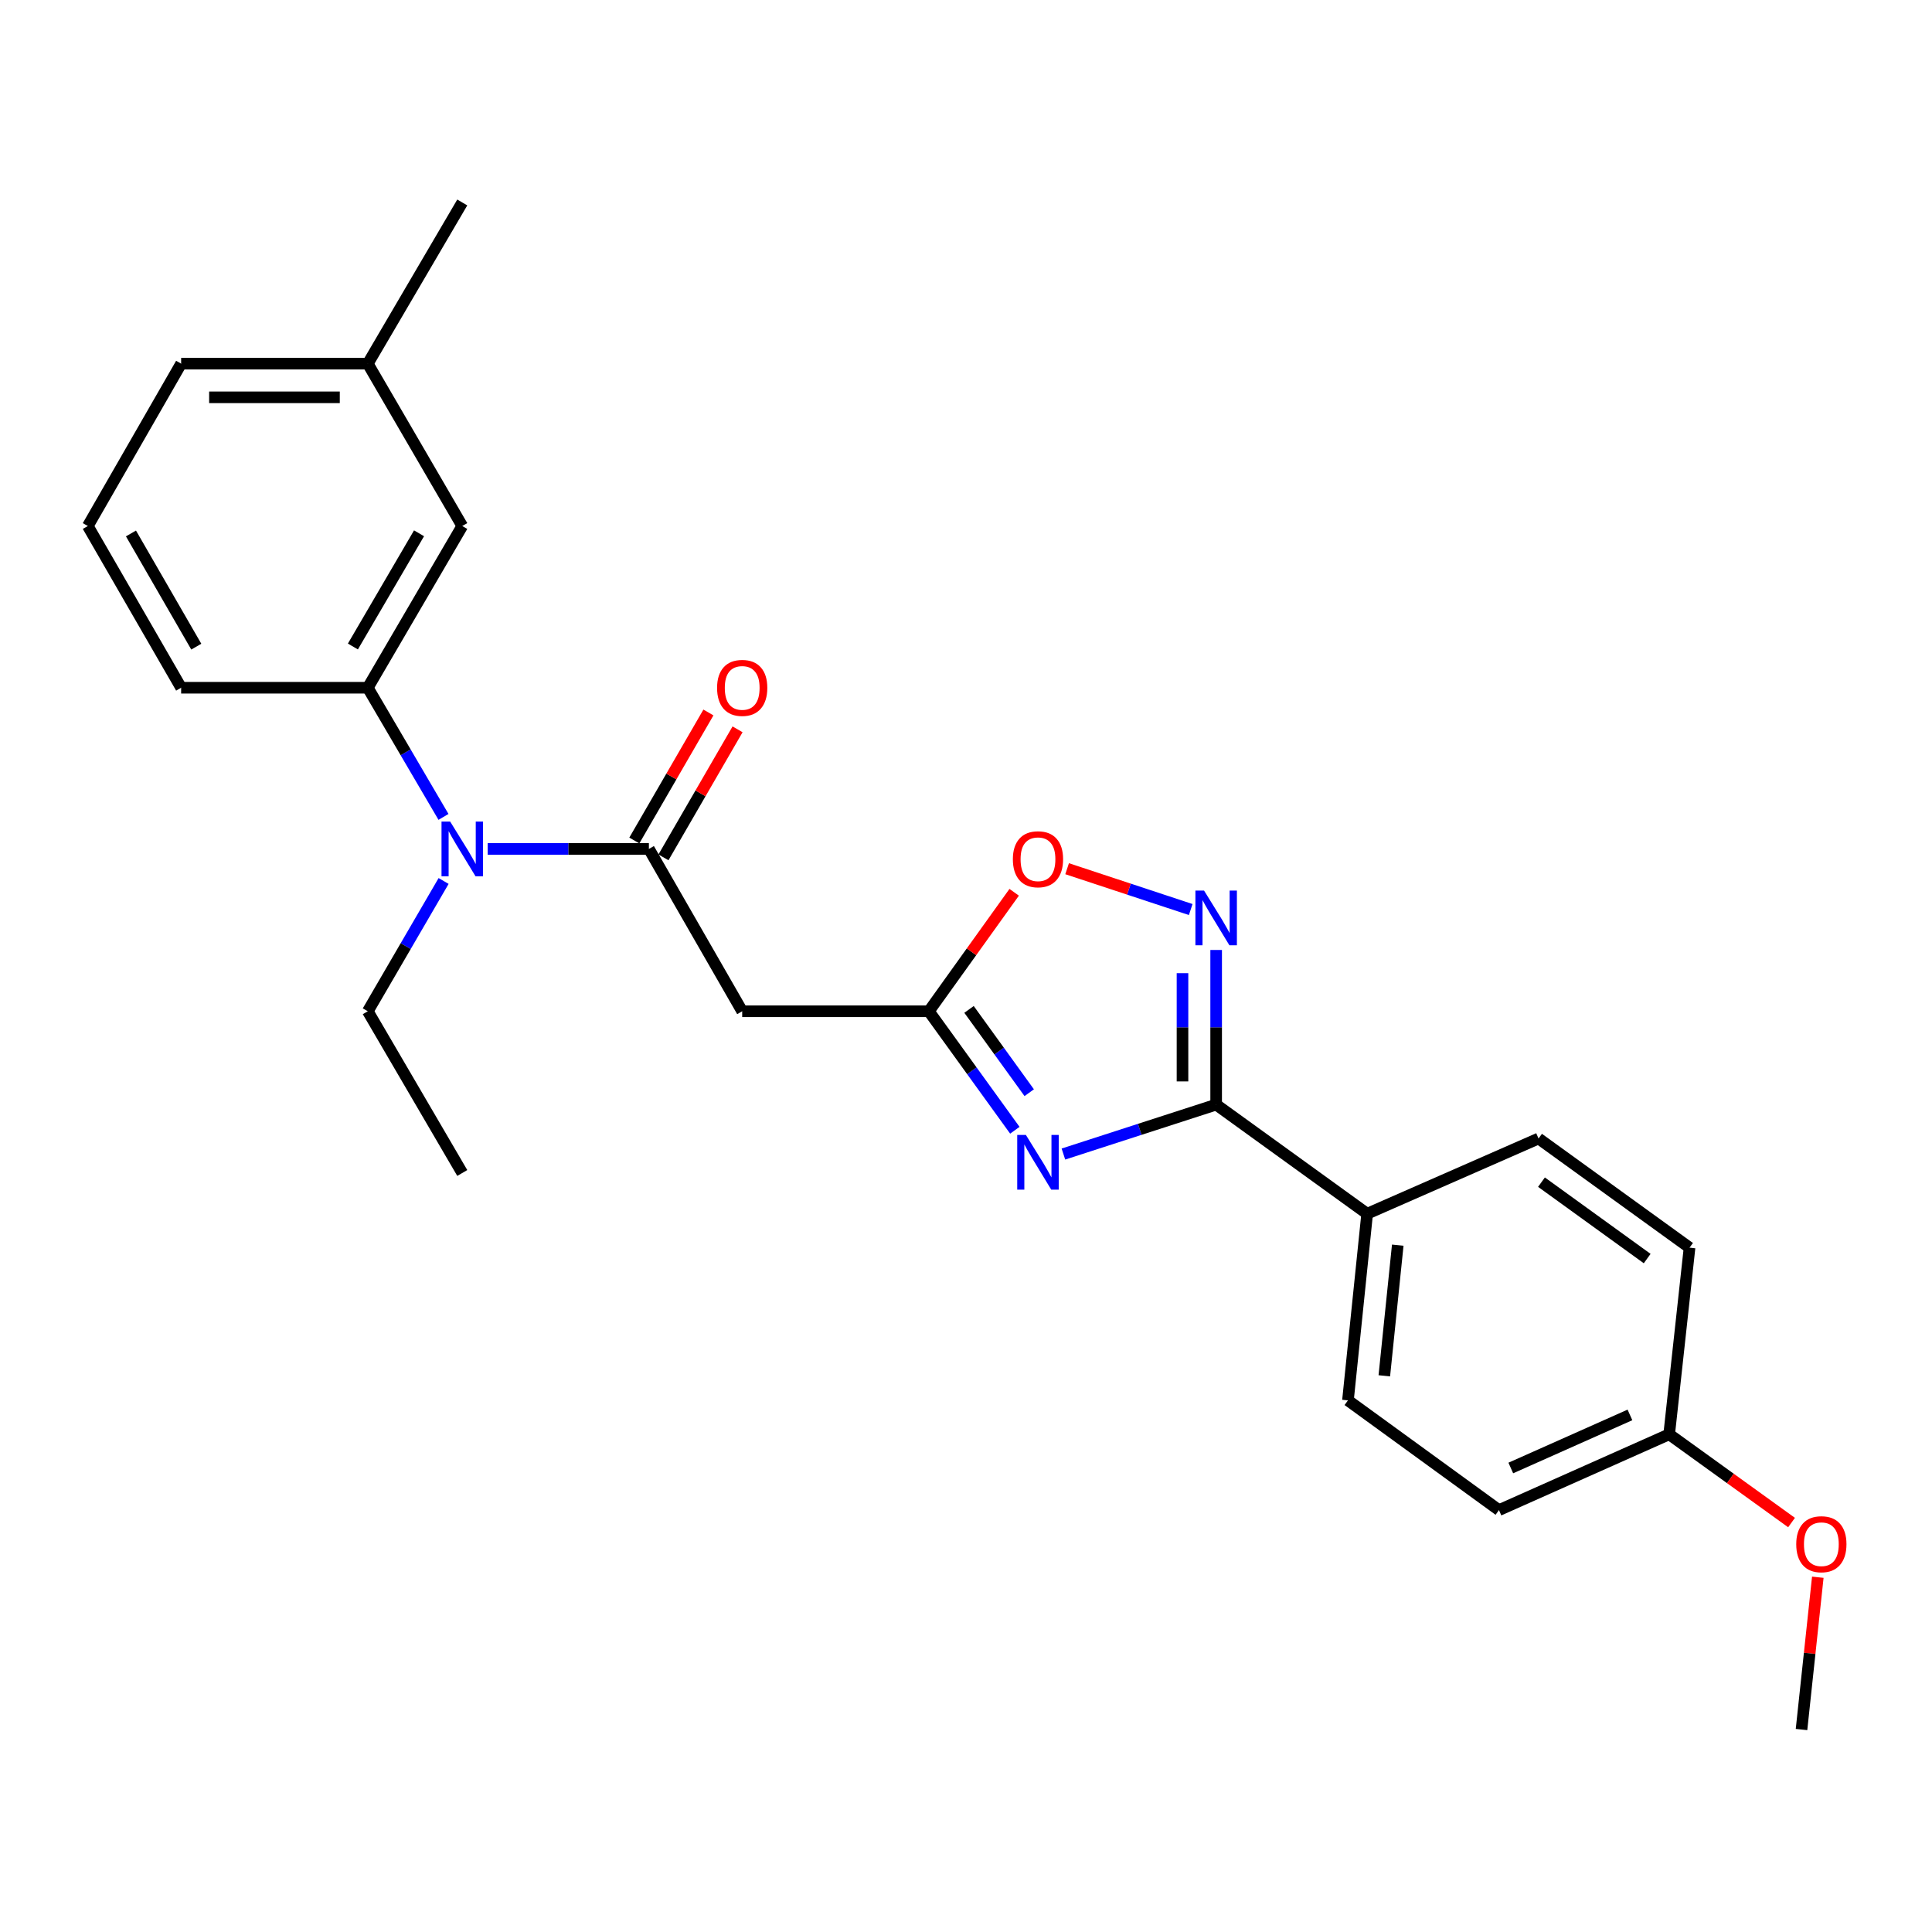 <?xml version='1.0' encoding='iso-8859-1'?>
<svg version='1.1' baseProfile='full'
              xmlns='http://www.w3.org/2000/svg'
                      xmlns:rdkit='http://www.rdkit.org/xml'
                      xmlns:xlink='http://www.w3.org/1999/xlink'
                  xml:space='preserve'
width='1000px' height='1000px' viewBox='0 0 1000 1000'>
<!-- END OF HEADER -->
<rect style='opacity:1.0;fill:#FFFFFF;stroke:none' width='1000' height='1000' x='0' y='0'> </rect>
<path class='bond-0' d='M 550.419,597.331 L 589.949,584.537' style='fill:none;fill-rule:evenodd;stroke:#0000FF;stroke-width:6px;stroke-linecap:butt;stroke-linejoin:miter;stroke-opacity:1' />
<path class='bond-0' d='M 589.949,584.537 L 629.479,571.744' style='fill:none;fill-rule:evenodd;stroke:#000000;stroke-width:6px;stroke-linecap:butt;stroke-linejoin:miter;stroke-opacity:1' />
<path class='bond-2' d='M 525.282,585.02 L 503.028,554.225' style='fill:none;fill-rule:evenodd;stroke:#0000FF;stroke-width:6px;stroke-linecap:butt;stroke-linejoin:miter;stroke-opacity:1' />
<path class='bond-2' d='M 503.028,554.225 L 480.775,523.431' style='fill:none;fill-rule:evenodd;stroke:#000000;stroke-width:6px;stroke-linecap:butt;stroke-linejoin:miter;stroke-opacity:1' />
<path class='bond-2' d='M 532.725,565.578 L 517.148,544.022' style='fill:none;fill-rule:evenodd;stroke:#0000FF;stroke-width:6px;stroke-linecap:butt;stroke-linejoin:miter;stroke-opacity:1' />
<path class='bond-2' d='M 517.148,544.022 L 501.571,522.466' style='fill:none;fill-rule:evenodd;stroke:#000000;stroke-width:6px;stroke-linecap:butt;stroke-linejoin:miter;stroke-opacity:1' />
<path class='bond-1' d='M 629.479,571.744 L 629.479,531.723' style='fill:none;fill-rule:evenodd;stroke:#000000;stroke-width:6px;stroke-linecap:butt;stroke-linejoin:miter;stroke-opacity:1' />
<path class='bond-1' d='M 629.479,531.723 L 629.479,491.703' style='fill:none;fill-rule:evenodd;stroke:#0000FF;stroke-width:6px;stroke-linecap:butt;stroke-linejoin:miter;stroke-opacity:1' />
<path class='bond-1' d='M 612.058,559.738 L 612.058,531.723' style='fill:none;fill-rule:evenodd;stroke:#000000;stroke-width:6px;stroke-linecap:butt;stroke-linejoin:miter;stroke-opacity:1' />
<path class='bond-1' d='M 612.058,531.723 L 612.058,503.709' style='fill:none;fill-rule:evenodd;stroke:#0000FF;stroke-width:6px;stroke-linecap:butt;stroke-linejoin:miter;stroke-opacity:1' />
<path class='bond-8' d='M 629.479,571.744 L 707.639,628.225' style='fill:none;fill-rule:evenodd;stroke:#000000;stroke-width:6px;stroke-linecap:butt;stroke-linejoin:miter;stroke-opacity:1' />
<path class='bond-25' d='M 616.311,470.777 L 584.324,460.21' style='fill:none;fill-rule:evenodd;stroke:#0000FF;stroke-width:6px;stroke-linecap:butt;stroke-linejoin:miter;stroke-opacity:1' />
<path class='bond-25' d='M 584.324,460.21 L 552.338,449.643' style='fill:none;fill-rule:evenodd;stroke:#FF0000;stroke-width:6px;stroke-linecap:butt;stroke-linejoin:miter;stroke-opacity:1' />
<path class='bond-4' d='M 480.775,523.431 L 384.159,523.431' style='fill:none;fill-rule:evenodd;stroke:#000000;stroke-width:6px;stroke-linecap:butt;stroke-linejoin:miter;stroke-opacity:1' />
<path class='bond-6' d='M 480.775,523.431 L 502.855,492.637' style='fill:none;fill-rule:evenodd;stroke:#000000;stroke-width:6px;stroke-linecap:butt;stroke-linejoin:miter;stroke-opacity:1' />
<path class='bond-6' d='M 502.855,492.637 L 524.935,461.844' style='fill:none;fill-rule:evenodd;stroke:#FF0000;stroke-width:6px;stroke-linecap:butt;stroke-linejoin:miter;stroke-opacity:1' />
<path class='bond-3' d='M 335.865,439.406 L 384.159,523.431' style='fill:none;fill-rule:evenodd;stroke:#000000;stroke-width:6px;stroke-linecap:butt;stroke-linejoin:miter;stroke-opacity:1' />
<path class='bond-5' d='M 335.865,439.406 L 294.144,439.406' style='fill:none;fill-rule:evenodd;stroke:#000000;stroke-width:6px;stroke-linecap:butt;stroke-linejoin:miter;stroke-opacity:1' />
<path class='bond-5' d='M 294.144,439.406 L 252.423,439.406' style='fill:none;fill-rule:evenodd;stroke:#0000FF;stroke-width:6px;stroke-linecap:butt;stroke-linejoin:miter;stroke-opacity:1' />
<path class='bond-9' d='M 343.403,443.769 L 362.581,410.637' style='fill:none;fill-rule:evenodd;stroke:#000000;stroke-width:6px;stroke-linecap:butt;stroke-linejoin:miter;stroke-opacity:1' />
<path class='bond-9' d='M 362.581,410.637 L 381.759,377.504' style='fill:none;fill-rule:evenodd;stroke:#FF0000;stroke-width:6px;stroke-linecap:butt;stroke-linejoin:miter;stroke-opacity:1' />
<path class='bond-9' d='M 328.326,435.042 L 347.504,401.91' style='fill:none;fill-rule:evenodd;stroke:#000000;stroke-width:6px;stroke-linecap:butt;stroke-linejoin:miter;stroke-opacity:1' />
<path class='bond-9' d='M 347.504,401.91 L 366.682,368.777' style='fill:none;fill-rule:evenodd;stroke:#FF0000;stroke-width:6px;stroke-linecap:butt;stroke-linejoin:miter;stroke-opacity:1' />
<path class='bond-7' d='M 229.551,422.828 L 209.958,389.399' style='fill:none;fill-rule:evenodd;stroke:#0000FF;stroke-width:6px;stroke-linecap:butt;stroke-linejoin:miter;stroke-opacity:1' />
<path class='bond-7' d='M 209.958,389.399 L 190.365,355.971' style='fill:none;fill-rule:evenodd;stroke:#000000;stroke-width:6px;stroke-linecap:butt;stroke-linejoin:miter;stroke-opacity:1' />
<path class='bond-18' d='M 229.612,455.996 L 209.988,489.713' style='fill:none;fill-rule:evenodd;stroke:#0000FF;stroke-width:6px;stroke-linecap:butt;stroke-linejoin:miter;stroke-opacity:1' />
<path class='bond-18' d='M 209.988,489.713 L 190.365,523.431' style='fill:none;fill-rule:evenodd;stroke:#000000;stroke-width:6px;stroke-linecap:butt;stroke-linejoin:miter;stroke-opacity:1' />
<path class='bond-10' d='M 190.365,355.971 L 239.268,272.265' style='fill:none;fill-rule:evenodd;stroke:#000000;stroke-width:6px;stroke-linecap:butt;stroke-linejoin:miter;stroke-opacity:1' />
<path class='bond-10' d='M 182.658,334.627 L 216.891,276.033' style='fill:none;fill-rule:evenodd;stroke:#000000;stroke-width:6px;stroke-linecap:butt;stroke-linejoin:miter;stroke-opacity:1' />
<path class='bond-17' d='M 190.365,355.971 L 93.758,355.971' style='fill:none;fill-rule:evenodd;stroke:#000000;stroke-width:6px;stroke-linecap:butt;stroke-linejoin:miter;stroke-opacity:1' />
<path class='bond-11' d='M 707.639,628.225 L 697.699,724.832' style='fill:none;fill-rule:evenodd;stroke:#000000;stroke-width:6px;stroke-linecap:butt;stroke-linejoin:miter;stroke-opacity:1' />
<path class='bond-11' d='M 723.477,644.499 L 716.519,712.124' style='fill:none;fill-rule:evenodd;stroke:#000000;stroke-width:6px;stroke-linecap:butt;stroke-linejoin:miter;stroke-opacity:1' />
<path class='bond-12' d='M 707.639,628.225 L 796.348,589.29' style='fill:none;fill-rule:evenodd;stroke:#000000;stroke-width:6px;stroke-linecap:butt;stroke-linejoin:miter;stroke-opacity:1' />
<path class='bond-14' d='M 239.268,272.265 L 190.365,188.23' style='fill:none;fill-rule:evenodd;stroke:#000000;stroke-width:6px;stroke-linecap:butt;stroke-linejoin:miter;stroke-opacity:1' />
<path class='bond-15' d='M 697.699,724.832 L 775.86,781.632' style='fill:none;fill-rule:evenodd;stroke:#000000;stroke-width:6px;stroke-linecap:butt;stroke-linejoin:miter;stroke-opacity:1' />
<path class='bond-16' d='M 796.348,589.29 L 874.508,645.791' style='fill:none;fill-rule:evenodd;stroke:#000000;stroke-width:6px;stroke-linecap:butt;stroke-linejoin:miter;stroke-opacity:1' />
<path class='bond-16' d='M 797.867,611.883 L 852.579,651.434' style='fill:none;fill-rule:evenodd;stroke:#000000;stroke-width:6px;stroke-linecap:butt;stroke-linejoin:miter;stroke-opacity:1' />
<path class='bond-13' d='M 863.959,742.388 L 874.508,645.791' style='fill:none;fill-rule:evenodd;stroke:#000000;stroke-width:6px;stroke-linecap:butt;stroke-linejoin:miter;stroke-opacity:1' />
<path class='bond-19' d='M 863.959,742.388 L 895.63,765.229' style='fill:none;fill-rule:evenodd;stroke:#000000;stroke-width:6px;stroke-linecap:butt;stroke-linejoin:miter;stroke-opacity:1' />
<path class='bond-19' d='M 895.63,765.229 L 927.301,788.071' style='fill:none;fill-rule:evenodd;stroke:#FF0000;stroke-width:6px;stroke-linecap:butt;stroke-linejoin:miter;stroke-opacity:1' />
<path class='bond-26' d='M 863.959,742.388 L 775.86,781.632' style='fill:none;fill-rule:evenodd;stroke:#000000;stroke-width:6px;stroke-linecap:butt;stroke-linejoin:miter;stroke-opacity:1' />
<path class='bond-26' d='M 843.656,732.361 L 781.986,759.832' style='fill:none;fill-rule:evenodd;stroke:#000000;stroke-width:6px;stroke-linecap:butt;stroke-linejoin:miter;stroke-opacity:1' />
<path class='bond-22' d='M 190.365,188.23 L 239.268,104.795' style='fill:none;fill-rule:evenodd;stroke:#000000;stroke-width:6px;stroke-linecap:butt;stroke-linejoin:miter;stroke-opacity:1' />
<path class='bond-27' d='M 190.365,188.23 L 93.758,188.23' style='fill:none;fill-rule:evenodd;stroke:#000000;stroke-width:6px;stroke-linecap:butt;stroke-linejoin:miter;stroke-opacity:1' />
<path class='bond-27' d='M 175.874,205.651 L 108.249,205.651' style='fill:none;fill-rule:evenodd;stroke:#000000;stroke-width:6px;stroke-linecap:butt;stroke-linejoin:miter;stroke-opacity:1' />
<path class='bond-20' d='M 93.758,355.971 L 45.455,272.265' style='fill:none;fill-rule:evenodd;stroke:#000000;stroke-width:6px;stroke-linecap:butt;stroke-linejoin:miter;stroke-opacity:1' />
<path class='bond-20' d='M 101.601,334.708 L 67.789,276.114' style='fill:none;fill-rule:evenodd;stroke:#000000;stroke-width:6px;stroke-linecap:butt;stroke-linejoin:miter;stroke-opacity:1' />
<path class='bond-24' d='M 190.365,523.431 L 239.268,607.136' style='fill:none;fill-rule:evenodd;stroke:#000000;stroke-width:6px;stroke-linecap:butt;stroke-linejoin:miter;stroke-opacity:1' />
<path class='bond-23' d='M 940.892,816.372 L 936.677,855.788' style='fill:none;fill-rule:evenodd;stroke:#FF0000;stroke-width:6px;stroke-linecap:butt;stroke-linejoin:miter;stroke-opacity:1' />
<path class='bond-23' d='M 936.677,855.788 L 932.461,895.205' style='fill:none;fill-rule:evenodd;stroke:#000000;stroke-width:6px;stroke-linecap:butt;stroke-linejoin:miter;stroke-opacity:1' />
<path class='bond-21' d='M 45.455,272.265 L 93.758,188.23' style='fill:none;fill-rule:evenodd;stroke:#000000;stroke-width:6px;stroke-linecap:butt;stroke-linejoin:miter;stroke-opacity:1' />
<path  class='atom-0' d='M 530.996 587.431
L 540.276 602.431
Q 541.196 603.911, 542.676 606.591
Q 544.156 609.271, 544.236 609.431
L 544.236 587.431
L 547.996 587.431
L 547.996 615.751
L 544.116 615.751
L 534.156 599.351
Q 532.996 597.431, 531.756 595.231
Q 530.556 593.031, 530.196 592.351
L 530.196 615.751
L 526.516 615.751
L 526.516 587.431
L 530.996 587.431
' fill='#0000FF'/>
<path  class='atom-2' d='M 623.219 460.967
L 632.499 475.967
Q 633.419 477.447, 634.899 480.127
Q 636.379 482.807, 636.459 482.967
L 636.459 460.967
L 640.219 460.967
L 640.219 489.287
L 636.339 489.287
L 626.379 472.887
Q 625.219 470.967, 623.979 468.767
Q 622.779 466.567, 622.419 465.887
L 622.419 489.287
L 618.739 489.287
L 618.739 460.967
L 623.219 460.967
' fill='#0000FF'/>
<path  class='atom-6' d='M 233.008 425.246
L 242.288 440.246
Q 243.208 441.726, 244.688 444.406
Q 246.168 447.086, 246.248 447.246
L 246.248 425.246
L 250.008 425.246
L 250.008 453.566
L 246.128 453.566
L 236.168 437.166
Q 235.008 435.246, 233.768 433.046
Q 232.568 430.846, 232.208 430.166
L 232.208 453.566
L 228.528 453.566
L 228.528 425.246
L 233.008 425.246
' fill='#0000FF'/>
<path  class='atom-7' d='M 524.256 444.741
Q 524.256 437.941, 527.616 434.141
Q 530.976 430.341, 537.256 430.341
Q 543.536 430.341, 546.896 434.141
Q 550.256 437.941, 550.256 444.741
Q 550.256 451.621, 546.856 455.541
Q 543.456 459.421, 537.256 459.421
Q 531.016 459.421, 527.616 455.541
Q 524.256 451.661, 524.256 444.741
M 537.256 456.221
Q 541.576 456.221, 543.896 453.341
Q 546.256 450.421, 546.256 444.741
Q 546.256 439.181, 543.896 436.381
Q 541.576 433.541, 537.256 433.541
Q 532.936 433.541, 530.576 436.341
Q 528.256 439.141, 528.256 444.741
Q 528.256 450.461, 530.576 453.341
Q 532.936 456.221, 537.256 456.221
' fill='#FF0000'/>
<path  class='atom-10' d='M 371.159 356.051
Q 371.159 349.251, 374.519 345.451
Q 377.879 341.651, 384.159 341.651
Q 390.439 341.651, 393.799 345.451
Q 397.159 349.251, 397.159 356.051
Q 397.159 362.931, 393.759 366.851
Q 390.359 370.731, 384.159 370.731
Q 377.919 370.731, 374.519 366.851
Q 371.159 362.971, 371.159 356.051
M 384.159 367.531
Q 388.479 367.531, 390.799 364.651
Q 393.159 361.731, 393.159 356.051
Q 393.159 350.491, 390.799 347.691
Q 388.479 344.851, 384.159 344.851
Q 379.839 344.851, 377.479 347.651
Q 375.159 350.451, 375.159 356.051
Q 375.159 361.771, 377.479 364.651
Q 379.839 367.531, 384.159 367.531
' fill='#FF0000'/>
<path  class='atom-20' d='M 929.729 799.278
Q 929.729 792.478, 933.089 788.678
Q 936.449 784.878, 942.729 784.878
Q 949.009 784.878, 952.369 788.678
Q 955.729 792.478, 955.729 799.278
Q 955.729 806.158, 952.329 810.078
Q 948.929 813.958, 942.729 813.958
Q 936.489 813.958, 933.089 810.078
Q 929.729 806.198, 929.729 799.278
M 942.729 810.758
Q 947.049 810.758, 949.369 807.878
Q 951.729 804.958, 951.729 799.278
Q 951.729 793.718, 949.369 790.918
Q 947.049 788.078, 942.729 788.078
Q 938.409 788.078, 936.049 790.878
Q 933.729 793.678, 933.729 799.278
Q 933.729 804.998, 936.049 807.878
Q 938.409 810.758, 942.729 810.758
' fill='#FF0000'/>
</svg>
